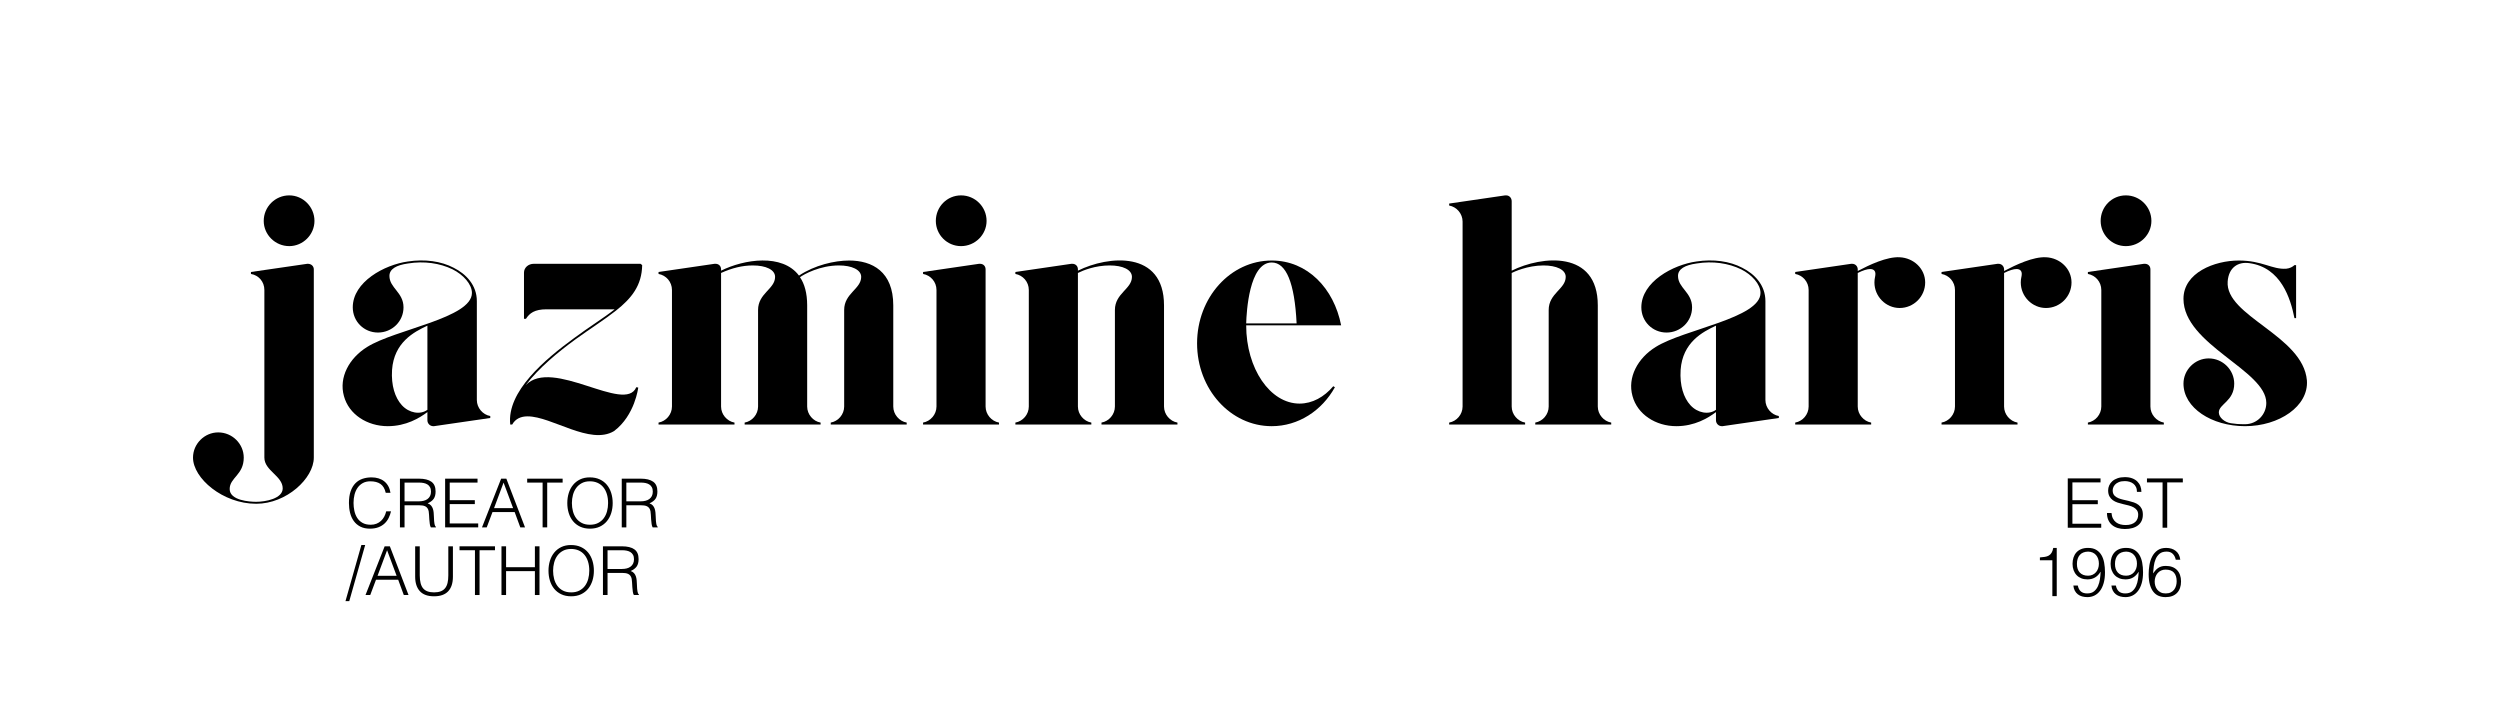 <svg xmlns="http://www.w3.org/2000/svg" xmlns:xlink="http://www.w3.org/1999/xlink" xmlns:serif="http://www.serif.com/" width="100%" height="100%" viewBox="0 0 350 100" xml:space="preserve" style="fill-rule:evenodd;clip-rule:evenodd;stroke-linejoin:round;stroke-miterlimit:2;"><g><path d="M40.496,34.457c1.925,-0 3.529,-1.604 3.529,-3.529c-0,-1.971 -1.604,-3.575 -3.529,-3.575c-1.971,-0 -3.575,1.604 -3.575,3.575c-0,1.925 1.604,3.529 3.575,3.529Zm2.612,2.475l-0.092,-0l-7.883,1.146l0,0.275c1.1,0.183 1.879,1.1 1.879,2.245l0,23.467c0,1.833 2.567,2.567 2.567,4.308c-0,1.421 -2.383,1.88 -3.713,1.88c-0.916,-0 -3.712,-0.184 -3.712,-1.788c-0,-1.604 1.971,-1.971 1.971,-4.4c-0,-1.925 -1.604,-3.529 -3.575,-3.529c-1.925,-0 -3.529,1.604 -3.529,3.529c-0,2.888 4.17,6.463 8.845,6.463c4.263,-0 8.067,-3.575 8.067,-6.463l0,-26.354c0,-0.458 -0.367,-0.779 -0.825,-0.779Z" style="fill-rule:nonzero;"></path><path d="M66.758,55.998l0,-13.841c0,-2.246 -1.512,-3.804 -3.254,-4.675c-1.742,-0.917 -4.033,-1.238 -6.417,-0.871c-3.254,0.458 -7.7,2.842 -7.7,6.417c0,1.97 1.559,3.529 3.529,3.529c1.971,-0 3.575,-1.559 3.575,-3.529c0,-2.109 -1.97,-2.705 -1.97,-4.4c-0,-0.963 0.962,-1.513 2.612,-1.742c2.246,-0.367 4.446,-0.046 6.233,0.825c1.467,0.733 2.705,2.062 2.705,3.3c-0,3.529 -10.725,5.087 -14.667,7.562c-2.521,1.559 -3.988,4.263 -3.254,6.875c0.687,2.567 3.254,4.217 6.141,4.217c2.567,0 4.446,-1.146 5.546,-1.971l0,1.146c0,0.458 0.367,0.825 0.825,0.825l0.092,0l7.883,-1.146l0,-0.275c-1.054,-0.183 -1.879,-1.146 -1.879,-2.246Zm-6.921,1.375c-1.008,0.734 -2.566,0.459 -3.575,-0.641c-0.962,-1.054 -1.512,-2.75 -1.375,-4.95c0.275,-3.85 3.071,-5.317 4.95,-6.188l0,11.779Z" style="fill-rule:nonzero;"></path><path d="M71.708,59.436c0.458,-0.825 1.238,-1.146 2.154,-1.146c3.392,0 8.754,4.079 12.1,2.063c2.934,-2.2 3.392,-6.096 3.392,-6.096l-0.275,-0.046c-1.558,3.758 -11.779,-4.217 -15.492,-0.275c1.834,-2.429 4.584,-4.675 6.967,-6.417c2.154,-1.558 4.125,-2.796 5.683,-4.033c2.2,-1.742 3.621,-3.529 3.667,-6.371l-0.229,-0.183l-14.942,-0c-0.779,-0 -1.375,0.55 -1.375,1.237l0,6.463l0.275,-0c0.504,-0.779 1.192,-1.329 2.888,-1.329l9.533,-0c-1.558,1.237 -3.529,2.429 -5.683,4.033c-4.08,2.979 -9.442,7.471 -8.938,12.1l0.275,-0Z" style="fill-rule:nonzero;"></path><path d="M125.058,56.915l0,-14.162c0,-4.721 -2.933,-6.28 -6.187,-6.28c-2.017,0 -4.813,0.642 -7.013,2.109c-2.337,-3.117 -7.7,-2.292 -10.908,-0.688l-0,-0.183c-0,-0.458 -0.321,-0.779 -0.779,-0.779l-0.138,-0l-7.837,1.146l-0,0.275c1.054,0.183 1.879,1.1 1.879,2.245l-0,16.317c-0,1.1 -0.825,2.063 -1.879,2.246l-0,0.275l10.633,-0l-0,-0.275c-1.054,-0.183 -1.879,-1.146 -1.879,-2.246l-0,-18.7c1.512,-0.687 2.979,-1.054 4.446,-1.054c1.833,-0 3.116,0.596 3.116,1.604c0,1.696 -2.383,2.292 -2.383,4.629l-0,13.521c-0,1.1 -0.825,2.063 -1.879,2.246l-0,0.275l10.633,-0l0,-0.275c-1.054,-0.183 -1.879,-1.146 -1.879,-2.246l-0,-14.162c-0,-1.696 -0.367,-3.025 -1.008,-3.942c0.55,-0.413 2.795,-1.65 5.454,-1.65c1.787,-0 3.116,0.596 3.116,1.604c0,1.696 -2.383,2.292 -2.383,4.629l0,13.521c0,1.1 -0.825,2.063 -1.879,2.246l-0,0.275l10.633,-0l0,-0.275c-1.054,-0.183 -1.879,-1.146 -1.879,-2.246Z" style="fill-rule:nonzero;"></path><path d="M131.108,56.915c0,1.1 -0.825,2.063 -1.879,2.246l-0,0.275l10.633,-0l0,-0.275c-1.054,-0.183 -1.879,-1.146 -1.879,-2.246l0,-19.204c0,-0.458 -0.321,-0.779 -0.779,-0.779l-0.138,-0l-7.837,1.146l-0,0.275c1.054,0.183 1.879,1.1 1.879,2.245l0,16.317Zm7.013,-25.987c-0,-1.971 -1.605,-3.575 -3.575,-3.575c-1.971,-0 -3.53,1.604 -3.53,3.575c0,1.925 1.559,3.529 3.53,3.529c1.97,-0 3.575,-1.604 3.575,-3.529Z" style="fill-rule:nonzero;"></path><path d="M162.962,56.915l0,-14.162c0,-7.746 -7.837,-6.967 -12.054,-4.859l0,-0.183c0,-0.458 -0.321,-0.779 -0.779,-0.779l-0.138,-0l-7.837,1.146l-0,0.275c1.054,0.183 1.879,1.1 1.879,2.245l0,16.317c0,1.1 -0.825,2.063 -1.879,2.246l-0,0.275l10.633,-0l0,-0.275c-1.054,-0.183 -1.879,-1.146 -1.879,-2.246l0,-18.7c0.733,-0.367 2.429,-1.054 4.446,-1.054c1.833,-0 3.117,0.596 3.117,1.604c-0,1.696 -2.384,2.292 -2.384,4.629l0,13.521c0,1.1 -0.825,2.063 -1.879,2.246l0,0.275l10.633,-0l0,-0.275c-1.054,-0.183 -1.879,-1.146 -1.879,-2.246Z" style="fill-rule:nonzero;"></path><path d="M181.937,56.503c-4.125,-0 -7.471,-4.905 -7.471,-10.955l13.292,0c-1.008,-5.179 -4.721,-9.075 -9.717,-9.075c-5.775,0 -10.45,5.18 -10.45,11.596c0,6.417 4.675,11.596 10.45,11.596c3.713,0 7.013,-2.154 8.846,-5.454l-0.229,-0.138c-1.283,1.513 -2.933,2.43 -4.721,2.43Zm-3.896,-19.755c2.017,0 3.209,2.842 3.484,8.525l-7.059,0c0.046,-1.558 0.413,-8.525 3.575,-8.525Z" style="fill-rule:nonzero;"></path><path d="M223.691,56.915l0,-14.162c0,-7.746 -7.837,-6.967 -12.054,-4.859l0,-9.716c0,-0.459 -0.321,-0.825 -0.779,-0.825l-0.137,-0l-7.838,1.145l0,0.275c1.054,0.184 1.879,1.146 1.879,2.246l0,25.896c0,1.1 -0.825,2.063 -1.879,2.246l0,0.275l10.633,-0l0,-0.275c-1.054,-0.183 -1.879,-1.146 -1.879,-2.246l0,-18.7c0.275,-0.137 2.2,-1.054 4.446,-1.054c1.833,-0 3.117,0.596 3.117,1.604c-0,1.696 -2.384,2.292 -2.384,4.629l0,13.521c0,1.1 -0.825,2.063 -1.879,2.246l0,0.275l10.634,-0l-0,-0.275c-1.055,-0.183 -1.88,-1.146 -1.88,-2.246Z" style="fill-rule:nonzero;"></path><path d="M247.158,55.998l0,-13.841c0,-2.246 -1.512,-3.804 -3.254,-4.675c-1.742,-0.917 -4.033,-1.238 -6.417,-0.871c-3.254,0.458 -7.7,2.842 -7.7,6.417c0,1.97 1.559,3.529 3.529,3.529c1.971,-0 3.575,-1.559 3.575,-3.529c0,-2.109 -1.97,-2.705 -1.97,-4.4c-0,-0.963 0.962,-1.513 2.612,-1.742c2.246,-0.367 4.446,-0.046 6.233,0.825c1.467,0.733 2.705,2.062 2.705,3.3c-0,3.529 -10.725,5.087 -14.667,7.562c-2.521,1.559 -3.988,4.263 -3.254,6.875c0.687,2.567 3.254,4.217 6.141,4.217c2.567,0 4.446,-1.146 5.546,-1.971l0,1.146c0,0.458 0.367,0.825 0.825,0.825l0.092,0l7.883,-1.146l0,-0.275c-1.054,-0.183 -1.879,-1.146 -1.879,-2.246Zm-6.921,1.375c-1.008,0.734 -2.566,0.459 -3.575,-0.641c-0.962,-1.054 -1.512,-2.75 -1.375,-4.95c0.275,-3.85 3.071,-5.317 4.95,-6.188l0,11.779Z" style="fill-rule:nonzero;"></path><path d="M265.95,36.015c-1.788,-0.092 -4.217,1.054 -5.867,1.925l0,-0.229c0,-0.413 -0.321,-0.779 -0.779,-0.779l-0.138,-0l-7.837,1.146l-0,0.275c1.054,0.183 1.879,1.1 1.879,2.245l0,16.317c0,1.1 -0.825,2.063 -1.879,2.246l-0,0.275l10.633,-0l0,-0.275c-1.054,-0.183 -1.879,-1.146 -1.879,-2.246l0,-18.7c0.733,-0.367 1.329,-0.55 1.742,-0.55c0.458,0 0.733,0.229 0.733,0.688c0,0.366 -0.137,0.595 -0.137,1.191c-0,1.971 1.604,3.575 3.529,3.575c1.971,0 3.575,-1.604 3.575,-3.575c-0,-1.925 -1.604,-3.437 -3.575,-3.529Z" style="fill-rule:nonzero;"></path><path d="M286.437,36.015c-1.787,-0.092 -4.216,1.054 -5.866,1.925l-0,-0.229c-0,-0.413 -0.321,-0.779 -0.78,-0.779l-0.137,-0l-7.838,1.146l0,0.275c1.055,0.183 1.88,1.1 1.88,2.245l-0,16.317c-0,1.1 -0.825,2.063 -1.88,2.246l0,0.275l10.634,-0l-0,-0.275c-1.054,-0.183 -1.879,-1.146 -1.879,-2.246l-0,-18.7c0.733,-0.367 1.329,-0.55 1.741,-0.55c0.459,0 0.734,0.229 0.734,0.688c-0,0.366 -0.138,0.595 -0.138,1.191c0,1.971 1.604,3.575 3.529,3.575c1.971,0 3.575,-1.604 3.575,-3.575c0,-1.925 -1.604,-3.437 -3.575,-3.529Z" style="fill-rule:nonzero;"></path><path d="M294.183,56.915c0,1.1 -0.825,2.063 -1.879,2.246l-0,0.275l10.633,-0l0,-0.275c-1.054,-0.183 -1.879,-1.146 -1.879,-2.246l0,-19.204c0,-0.458 -0.321,-0.779 -0.779,-0.779l-0.138,-0l-7.837,1.146l-0,0.275c1.054,0.183 1.879,1.1 1.879,2.245l0,16.317Zm7.013,-25.987c-0,-1.971 -1.605,-3.575 -3.575,-3.575c-1.971,-0 -3.53,1.604 -3.53,3.575c0,1.925 1.559,3.529 3.53,3.529c1.97,-0 3.575,-1.604 3.575,-3.529Z" style="fill-rule:nonzero;"></path><path d="M322.966,53.248c-0.55,-6.279 -11.458,-8.983 -11.091,-13.841c0.137,-1.925 1.421,-2.796 3.025,-2.567c4.446,0.596 5.775,4.95 6.325,7.7l0.229,0l-0,-7.425l-0.229,0c-0.229,0.229 -0.642,0.458 -1.146,0.504c-1.971,0.138 -3.346,-1.146 -6.646,-1.146c-3.392,0 -7.746,1.696 -7.746,5.363c0,6.417 11.596,9.992 11.596,14.575c0,1.65 -1.329,2.979 -2.979,2.979c-0.917,0 -1.375,-0.046 -1.971,-0.137c-0.917,-0.138 -1.696,-0.825 -1.696,-1.513c0,-1.192 2.154,-1.558 2.154,-4.033c0,-1.925 -1.604,-3.529 -3.575,-3.529c-1.925,-0 -3.529,1.604 -3.529,3.529c0,3.391 3.942,5.958 8.617,5.958c4.767,0 8.937,-2.796 8.662,-6.417Z" style="fill-rule:nonzero;"></path></g><g><path d="M289.486,73.88l-0,-6.9l4.59,-0l0,0.556l-3.939,-0l0,2.491l3.556,0l-0,0.556l-3.556,0l0,2.741l4.035,-0l-0,0.556l-4.686,-0Z" style="fill-rule:nonzero;"></path><path d="M295.609,71.819c0.026,0.307 0.095,0.567 0.206,0.781c0.112,0.214 0.256,0.388 0.432,0.523c0.175,0.134 0.378,0.231 0.608,0.292c0.23,0.061 0.476,0.091 0.738,0.091c0.307,-0 0.572,-0.038 0.796,-0.115c0.223,-0.077 0.405,-0.181 0.546,-0.311c0.14,-0.131 0.244,-0.283 0.311,-0.456c0.067,-0.172 0.101,-0.354 0.101,-0.546c-0,-0.268 -0.061,-0.485 -0.182,-0.652c-0.122,-0.166 -0.28,-0.301 -0.475,-0.407c-0.194,-0.105 -0.418,-0.19 -0.67,-0.254c-0.253,-0.064 -0.512,-0.126 -0.777,-0.187c-0.265,-0.06 -0.524,-0.132 -0.776,-0.215c-0.252,-0.083 -0.476,-0.195 -0.671,-0.336c-0.195,-0.14 -0.353,-0.321 -0.474,-0.541c-0.122,-0.221 -0.182,-0.5 -0.182,-0.839c-0,-0.236 0.049,-0.466 0.148,-0.69c0.099,-0.223 0.246,-0.421 0.441,-0.594c0.195,-0.172 0.439,-0.31 0.733,-0.412c0.294,-0.102 0.633,-0.153 1.016,-0.153c0.39,-0 0.73,0.054 1.021,0.163c0.29,0.108 0.532,0.257 0.723,0.445c0.192,0.189 0.336,0.407 0.432,0.657c0.095,0.249 0.143,0.514 0.143,0.795l-0.623,0c0,-0.262 -0.046,-0.489 -0.139,-0.68c-0.092,-0.192 -0.218,-0.349 -0.378,-0.47c-0.16,-0.121 -0.342,-0.211 -0.546,-0.268c-0.205,-0.058 -0.416,-0.087 -0.633,-0.087c-0.332,0 -0.612,0.047 -0.838,0.139c-0.227,0.093 -0.408,0.213 -0.542,0.36c-0.134,0.147 -0.227,0.31 -0.278,0.489c-0.051,0.178 -0.06,0.357 -0.029,0.536c0.039,0.224 0.128,0.403 0.269,0.537c0.14,0.134 0.313,0.244 0.517,0.331c0.205,0.086 0.43,0.156 0.676,0.21c0.246,0.055 0.497,0.112 0.752,0.173c0.256,0.061 0.503,0.132 0.743,0.215c0.24,0.084 0.452,0.195 0.637,0.336c0.185,0.14 0.334,0.321 0.446,0.541c0.112,0.221 0.168,0.497 0.168,0.829c-0,0.639 -0.221,1.134 -0.662,1.486c-0.441,0.351 -1.06,0.527 -1.859,0.527c-0.358,-0 -0.69,-0.047 -0.997,-0.139c-0.306,-0.093 -0.571,-0.233 -0.795,-0.422c-0.224,-0.188 -0.398,-0.421 -0.522,-0.699c-0.125,-0.278 -0.187,-0.606 -0.187,-0.983l0.632,0Z" style="fill-rule:nonzero;"></path><path d="M300.574,66.98l5.021,-0l0,0.556l-2.185,-0l0,6.344l-0.651,-0l-0,-6.344l-2.185,-0l-0,-0.556Z" style="fill-rule:nonzero;"></path><path d="M287.329,78.441l-1.744,0l0,-0.402c0.256,-0.019 0.487,-0.045 0.695,-0.077c0.208,-0.032 0.39,-0.092 0.546,-0.182c0.157,-0.089 0.288,-0.219 0.393,-0.388c0.106,-0.169 0.184,-0.398 0.235,-0.685l0.489,-0l-0,6.756l-0.614,0l0,-5.022Z" style="fill-rule:nonzero;"></path><path d="M290.894,81.978c0.071,0.364 0.213,0.639 0.427,0.824c0.214,0.185 0.509,0.278 0.886,0.278c0.403,-0 0.724,-0.099 0.963,-0.297c0.24,-0.198 0.425,-0.448 0.556,-0.748c0.131,-0.3 0.221,-0.624 0.269,-0.973c0.048,-0.348 0.078,-0.675 0.091,-0.982l-0.02,-0.019c-0.204,0.345 -0.458,0.607 -0.761,0.786c-0.304,0.179 -0.657,0.268 -1.059,0.268c-0.32,0 -0.607,-0.051 -0.863,-0.153c-0.255,-0.102 -0.474,-0.249 -0.656,-0.441c-0.182,-0.192 -0.323,-0.422 -0.422,-0.69c-0.099,-0.268 -0.149,-0.565 -0.149,-0.891c0,-0.32 0.045,-0.615 0.135,-0.887c0.089,-0.271 0.223,-0.508 0.402,-0.709c0.179,-0.201 0.404,-0.358 0.676,-0.469c0.271,-0.112 0.592,-0.168 0.963,-0.168c0.453,-0 0.832,0.089 1.136,0.268c0.303,0.179 0.546,0.422 0.728,0.728c0.182,0.307 0.311,0.668 0.388,1.083c0.077,0.416 0.115,0.86 0.115,1.332c-0,0.575 -0.061,1.079 -0.182,1.51c-0.122,0.431 -0.292,0.794 -0.513,1.088c-0.22,0.293 -0.481,0.514 -0.781,0.661c-0.3,0.147 -0.629,0.22 -0.987,0.22c-0.262,0 -0.508,-0.032 -0.738,-0.096c-0.23,-0.063 -0.431,-0.163 -0.604,-0.297c-0.172,-0.134 -0.313,-0.303 -0.421,-0.508c-0.109,-0.204 -0.176,-0.444 -0.202,-0.718l0.623,-0Zm1.438,-4.754c-0.518,0.013 -0.907,0.173 -1.169,0.479c-0.262,0.307 -0.393,0.726 -0.393,1.256c-0,0.517 0.136,0.92 0.407,1.207c0.272,0.288 0.657,0.432 1.155,0.432c0.236,-0 0.449,-0.045 0.637,-0.135c0.189,-0.089 0.348,-0.21 0.479,-0.364c0.131,-0.153 0.23,-0.33 0.297,-0.532c0.068,-0.201 0.101,-0.416 0.101,-0.646c0,-0.499 -0.134,-0.903 -0.402,-1.213c-0.269,-0.31 -0.639,-0.471 -1.112,-0.484Z" style="fill-rule:nonzero;"></path><path d="M296.223,81.978c0.07,0.364 0.212,0.639 0.426,0.824c0.214,0.185 0.51,0.278 0.887,0.278c0.402,-0 0.723,-0.099 0.963,-0.297c0.239,-0.198 0.425,-0.448 0.556,-0.748c0.131,-0.3 0.22,-0.624 0.268,-0.973c0.048,-0.348 0.078,-0.675 0.091,-0.982l-0.019,-0.019c-0.205,0.345 -0.459,0.607 -0.762,0.786c-0.304,0.179 -0.657,0.268 -1.059,0.268c-0.319,0 -0.607,-0.051 -0.863,-0.153c-0.255,-0.102 -0.474,-0.249 -0.656,-0.441c-0.182,-0.192 -0.323,-0.422 -0.422,-0.69c-0.099,-0.268 -0.148,-0.565 -0.148,-0.891c-0,-0.32 0.045,-0.615 0.134,-0.887c0.089,-0.271 0.224,-0.508 0.402,-0.709c0.179,-0.201 0.405,-0.358 0.676,-0.469c0.272,-0.112 0.593,-0.168 0.963,-0.168c0.454,-0 0.832,0.089 1.136,0.268c0.303,0.179 0.546,0.422 0.728,0.728c0.182,0.307 0.312,0.668 0.388,1.083c0.077,0.416 0.115,0.86 0.115,1.332c0,0.575 -0.06,1.079 -0.182,1.51c-0.121,0.431 -0.292,0.794 -0.512,1.088c-0.221,0.293 -0.481,0.514 -0.782,0.661c-0.3,0.147 -0.629,0.22 -0.987,0.22c-0.262,0 -0.508,-0.032 -0.738,-0.096c-0.23,-0.063 -0.431,-0.163 -0.603,-0.297c-0.173,-0.134 -0.313,-0.303 -0.422,-0.508c-0.109,-0.204 -0.176,-0.444 -0.201,-0.718l0.623,-0Zm1.437,-4.754c-0.517,0.013 -0.907,0.173 -1.169,0.479c-0.262,0.307 -0.393,0.726 -0.393,1.256c0,0.517 0.136,0.92 0.407,1.207c0.272,0.288 0.657,0.432 1.155,0.432c0.237,-0 0.449,-0.045 0.638,-0.135c0.188,-0.089 0.348,-0.21 0.479,-0.364c0.131,-0.153 0.23,-0.33 0.297,-0.532c0.067,-0.201 0.1,-0.416 0.1,-0.646c0,-0.499 -0.134,-0.903 -0.402,-1.213c-0.268,-0.31 -0.639,-0.471 -1.112,-0.484Z" style="fill-rule:nonzero;"></path><path d="M304.608,78.365c-0.07,-0.345 -0.211,-0.622 -0.422,-0.829c-0.21,-0.208 -0.498,-0.312 -0.862,-0.312c-0.415,0 -0.743,0.099 -0.982,0.297c-0.24,0.198 -0.424,0.449 -0.551,0.753c-0.128,0.303 -0.214,0.634 -0.259,0.992c-0.045,0.357 -0.08,0.696 -0.106,1.015c0.096,-0.127 0.197,-0.255 0.302,-0.383c0.106,-0.128 0.226,-0.241 0.36,-0.34c0.134,-0.099 0.29,-0.179 0.469,-0.24c0.179,-0.06 0.393,-0.091 0.642,-0.091c0.684,0 1.213,0.193 1.586,0.58c0.374,0.387 0.561,0.918 0.561,1.596c0,0.683 -0.188,1.22 -0.565,1.61c-0.377,0.389 -0.911,0.584 -1.601,0.584c-0.338,0 -0.651,-0.056 -0.939,-0.167c-0.287,-0.112 -0.537,-0.296 -0.747,-0.552c-0.211,-0.255 -0.377,-0.589 -0.499,-1.001c-0.121,-0.412 -0.182,-0.915 -0.182,-1.509c0,-0.403 0.035,-0.82 0.106,-1.251c0.07,-0.431 0.196,-0.826 0.378,-1.184c0.182,-0.357 0.431,-0.651 0.748,-0.881c0.316,-0.23 0.723,-0.345 1.221,-0.345c0.537,-0 0.984,0.14 1.342,0.421c0.358,0.282 0.569,0.694 0.633,1.237l-0.633,-0Zm-1.428,1.38c-0.236,-0 -0.449,0.044 -0.637,0.134c-0.189,0.089 -0.348,0.211 -0.479,0.364c-0.131,0.153 -0.232,0.331 -0.302,0.532c-0.07,0.201 -0.106,0.417 -0.106,0.647c0,0.191 0.028,0.385 0.082,0.58c0.054,0.194 0.144,0.372 0.268,0.531c0.125,0.16 0.283,0.291 0.475,0.393c0.191,0.103 0.428,0.154 0.709,0.154c0.287,-0 0.528,-0.05 0.723,-0.149c0.195,-0.099 0.353,-0.23 0.475,-0.393c0.121,-0.163 0.209,-0.345 0.263,-0.546c0.055,-0.201 0.082,-0.404 0.082,-0.609c-0,-0.523 -0.126,-0.928 -0.379,-1.212c-0.252,-0.284 -0.644,-0.426 -1.174,-0.426Z" style="fill-rule:nonzero;"></path></g><g><path d="M54.003,68.993c-0.133,-0.581 -0.379,-0.995 -0.739,-1.241c-0.36,-0.246 -0.83,-0.369 -1.411,-0.369c-0.41,-0 -0.764,0.082 -1.061,0.246c-0.297,0.164 -0.541,0.385 -0.734,0.663c-0.192,0.278 -0.334,0.598 -0.426,0.961c-0.091,0.363 -0.137,0.747 -0.137,1.151c-0,0.379 0.039,0.751 0.118,1.117c0.079,0.366 0.21,0.693 0.393,0.98c0.183,0.288 0.429,0.52 0.739,0.696c0.309,0.177 0.698,0.266 1.165,0.266c0.29,-0 0.555,-0.048 0.795,-0.142c0.24,-0.095 0.45,-0.226 0.63,-0.393c0.18,-0.168 0.332,-0.365 0.455,-0.592c0.123,-0.228 0.216,-0.477 0.279,-0.748l0.672,-0c-0.075,0.328 -0.186,0.639 -0.331,0.932c-0.145,0.294 -0.336,0.551 -0.573,0.772c-0.237,0.221 -0.524,0.396 -0.862,0.526c-0.338,0.129 -0.734,0.194 -1.188,0.194c-0.524,-0 -0.973,-0.096 -1.345,-0.289c-0.373,-0.192 -0.677,-0.453 -0.914,-0.781c-0.237,-0.329 -0.409,-0.709 -0.516,-1.141c-0.108,-0.433 -0.161,-0.892 -0.161,-1.378c-0,-0.651 0.08,-1.203 0.241,-1.658c0.161,-0.454 0.384,-0.825 0.668,-1.112c0.284,-0.288 0.619,-0.496 1.004,-0.626c0.385,-0.129 0.805,-0.194 1.259,-0.194c0.348,0 0.671,0.046 0.971,0.138c0.3,0.091 0.565,0.228 0.796,0.412c0.23,0.183 0.419,0.408 0.568,0.677c0.148,0.268 0.251,0.579 0.308,0.933l-0.663,-0Z" style="fill-rule:nonzero;"></path><path d="M58.643,70.186c0.24,-0 0.463,-0.025 0.668,-0.076c0.205,-0.05 0.384,-0.131 0.535,-0.241c0.152,-0.111 0.272,-0.251 0.36,-0.422c0.088,-0.17 0.133,-0.375 0.133,-0.615c-0,-0.253 -0.046,-0.461 -0.138,-0.625c-0.091,-0.165 -0.214,-0.294 -0.369,-0.389c-0.155,-0.094 -0.332,-0.161 -0.531,-0.199c-0.198,-0.038 -0.405,-0.056 -0.62,-0.056l-2.045,-0l-0,2.623l2.007,-0Zm-2.007,0.549l-0,3.097l-0.644,0l-0,-6.819l2.67,0c0.752,0 1.326,0.141 1.724,0.422c0.398,0.281 0.597,0.737 0.597,1.368c-0,0.43 -0.087,0.77 -0.261,1.023c-0.174,0.253 -0.456,0.467 -0.848,0.644c0.202,0.069 0.36,0.17 0.474,0.303c0.114,0.133 0.199,0.284 0.256,0.455c0.057,0.17 0.093,0.35 0.109,0.539c0.015,0.19 0.026,0.373 0.033,0.55c0.006,0.259 0.017,0.473 0.033,0.644c0.016,0.17 0.035,0.309 0.057,0.416c0.022,0.108 0.049,0.191 0.08,0.251c0.032,0.06 0.07,0.106 0.114,0.138l-0,0.066l-0.71,0c-0.07,-0.114 -0.119,-0.271 -0.147,-0.474c-0.029,-0.202 -0.051,-0.413 -0.067,-0.634c-0.015,-0.221 -0.028,-0.436 -0.037,-0.644c-0.01,-0.208 -0.027,-0.379 -0.052,-0.511c-0.038,-0.184 -0.1,-0.33 -0.185,-0.441c-0.085,-0.11 -0.188,-0.194 -0.308,-0.251c-0.12,-0.057 -0.254,-0.094 -0.402,-0.113c-0.149,-0.019 -0.302,-0.029 -0.46,-0.029l-2.026,0Z" style="fill-rule:nonzero;"></path><path d="M62.318,73.832l-0,-6.819l4.536,0l0,0.55l-3.892,-0l-0,2.462l3.513,-0l0,0.549l-3.513,0l-0,2.709l3.987,-0l-0,0.549l-4.631,0Z" style="fill-rule:nonzero;"></path><path d="M67.479,73.832l2.68,-6.819l0.73,0l2.614,6.819l-0.663,0l-0.786,-2.14l-3.107,-0l-0.805,2.14l-0.663,0Zm1.686,-2.69l2.671,0l-1.336,-3.579l-1.335,3.579Z" style="fill-rule:nonzero;"></path><path d="M73.806,67.013l4.962,0l0,0.55l-2.159,-0l-0,6.269l-0.644,0l-0,-6.269l-2.159,-0l-0,-0.55Z" style="fill-rule:nonzero;"></path><path d="M79.422,70.432c-0,-0.499 0.068,-0.966 0.203,-1.402c0.136,-0.435 0.336,-0.816 0.602,-1.141c0.265,-0.325 0.593,-0.582 0.985,-0.772c0.391,-0.189 0.842,-0.284 1.354,-0.284c0.53,0 0.996,0.093 1.397,0.28c0.401,0.186 0.735,0.442 1.004,0.767c0.268,0.325 0.47,0.707 0.606,1.146c0.135,0.439 0.203,0.907 0.203,1.406c0,0.493 -0.068,0.955 -0.203,1.388c-0.136,0.432 -0.336,0.811 -0.602,1.136c-0.265,0.325 -0.596,0.582 -0.994,0.772c-0.398,0.189 -0.859,0.284 -1.383,0.284c-0.524,-0 -0.985,-0.095 -1.382,-0.284c-0.398,-0.19 -0.73,-0.447 -0.995,-0.772c-0.265,-0.325 -0.464,-0.704 -0.596,-1.136c-0.133,-0.433 -0.199,-0.895 -0.199,-1.388Zm3.182,3.031c0.442,-0 0.822,-0.084 1.141,-0.251c0.319,-0.168 0.581,-0.39 0.786,-0.668c0.205,-0.278 0.357,-0.6 0.455,-0.966c0.097,-0.366 0.146,-0.748 0.146,-1.146c0,-0.473 -0.058,-0.898 -0.175,-1.274c-0.117,-0.375 -0.286,-0.696 -0.507,-0.961c-0.22,-0.265 -0.489,-0.467 -0.805,-0.606c-0.315,-0.139 -0.669,-0.208 -1.06,-0.208c-0.436,-0 -0.813,0.085 -1.132,0.255c-0.319,0.171 -0.581,0.396 -0.786,0.677c-0.205,0.281 -0.357,0.605 -0.455,0.971c-0.097,0.366 -0.146,0.748 -0.146,1.146c-0,0.404 0.049,0.789 0.146,1.156c0.098,0.366 0.25,0.688 0.455,0.966c0.205,0.277 0.467,0.498 0.786,0.662c0.319,0.165 0.702,0.247 1.151,0.247Z" style="fill-rule:nonzero;"></path><path d="M89.697,70.186c0.24,-0 0.463,-0.025 0.668,-0.076c0.205,-0.05 0.383,-0.131 0.535,-0.241c0.151,-0.111 0.271,-0.251 0.36,-0.422c0.088,-0.17 0.132,-0.375 0.132,-0.615c0,-0.253 -0.045,-0.461 -0.137,-0.625c-0.091,-0.165 -0.215,-0.294 -0.369,-0.389c-0.155,-0.094 -0.332,-0.161 -0.531,-0.199c-0.199,-0.038 -0.405,-0.056 -0.62,-0.056l-2.046,-0l0,2.623l2.008,-0Zm-2.008,0.549l0,3.097l-0.644,0l0,-6.819l2.671,0c0.751,0 1.326,0.141 1.724,0.422c0.398,0.281 0.596,0.737 0.596,1.368c0,0.43 -0.086,0.77 -0.26,1.023c-0.174,0.253 -0.456,0.467 -0.848,0.644c0.202,0.069 0.36,0.17 0.474,0.303c0.114,0.133 0.199,0.284 0.256,0.455c0.056,0.17 0.093,0.35 0.108,0.539c0.016,0.19 0.027,0.373 0.034,0.55c0.006,0.259 0.017,0.473 0.033,0.644c0.016,0.17 0.034,0.309 0.057,0.416c0.022,0.108 0.049,0.191 0.08,0.251c0.032,0.06 0.07,0.106 0.114,0.138l-0,0.066l-0.711,0c-0.069,-0.114 -0.118,-0.271 -0.146,-0.474c-0.029,-0.202 -0.051,-0.413 -0.067,-0.634c-0.015,-0.221 -0.028,-0.436 -0.038,-0.644c-0.009,-0.208 -0.026,-0.379 -0.052,-0.511c-0.037,-0.184 -0.099,-0.33 -0.184,-0.441c-0.086,-0.11 -0.188,-0.194 -0.308,-0.251c-0.12,-0.057 -0.254,-0.094 -0.403,-0.113c-0.148,-0.019 -0.301,-0.029 -0.459,-0.029l-2.027,0Z" style="fill-rule:nonzero;"></path><path d="M48.898,84.155l-0.53,-0l2.225,-7.851l0.531,-0l-2.226,7.851Z" style="fill-rule:nonzero;"></path><path d="M51.171,83.303l2.68,-6.819l0.729,-0l2.614,6.819l-0.663,-0l-0.786,-2.141l-3.106,0l-0.805,2.141l-0.663,-0Zm1.686,-2.69l2.67,-0l-1.335,-3.58l-1.335,3.58Z" style="fill-rule:nonzero;"></path><path d="M58.122,76.484l0.644,-0l0,4.063c0,0.846 0.158,1.455 0.474,1.827c0.316,0.373 0.824,0.559 1.525,0.559c0.366,0 0.677,-0.049 0.933,-0.147c0.255,-0.097 0.462,-0.246 0.62,-0.445c0.158,-0.199 0.271,-0.446 0.341,-0.743c0.069,-0.297 0.104,-0.647 0.104,-1.051l-0,-4.063l0.644,-0l-0,4.252c-0,0.89 -0.219,1.571 -0.658,2.041c-0.439,0.47 -1.1,0.705 -1.984,0.705c-0.891,0 -1.553,-0.239 -1.989,-0.719c-0.436,-0.48 -0.654,-1.156 -0.654,-2.027l0,-4.252Z" style="fill-rule:nonzero;"></path><path d="M64.335,76.484l4.963,-0l-0,0.549l-2.16,0l0,6.27l-0.644,-0l0,-6.27l-2.159,0l0,-0.549Z" style="fill-rule:nonzero;"></path><path d="M70.207,83.303l-0,-6.819l0.644,-0l-0,2.926l4.034,0l0,-2.926l0.644,-0l0,6.819l-0.644,-0l0,-3.344l-4.034,0l-0,3.344l-0.644,-0Z" style="fill-rule:nonzero;"></path><path d="M76.789,79.903c-0,-0.499 0.068,-0.966 0.203,-1.402c0.136,-0.436 0.337,-0.816 0.602,-1.141c0.265,-0.325 0.593,-0.583 0.985,-0.772c0.391,-0.189 0.843,-0.284 1.354,-0.284c0.53,-0 0.996,0.093 1.397,0.279c0.401,0.186 0.735,0.442 1.004,0.767c0.268,0.325 0.47,0.707 0.606,1.146c0.136,0.439 0.204,0.908 0.204,1.407c-0,0.492 -0.068,0.955 -0.204,1.387c-0.136,0.433 -0.336,0.811 -0.601,1.137c-0.266,0.325 -0.597,0.582 -0.995,0.771c-0.398,0.19 -0.859,0.284 -1.383,0.284c-0.524,0 -0.984,-0.094 -1.382,-0.284c-0.398,-0.189 -0.729,-0.446 -0.995,-0.771c-0.265,-0.326 -0.464,-0.704 -0.596,-1.137c-0.133,-0.432 -0.199,-0.895 -0.199,-1.387Zm3.182,3.03c0.442,0 0.822,-0.083 1.141,-0.251c0.319,-0.167 0.581,-0.39 0.786,-0.667c0.205,-0.278 0.357,-0.6 0.455,-0.966c0.098,-0.367 0.147,-0.749 0.147,-1.146c-0,-0.474 -0.059,-0.898 -0.176,-1.274c-0.116,-0.376 -0.285,-0.696 -0.506,-0.961c-0.221,-0.266 -0.49,-0.468 -0.805,-0.607c-0.316,-0.138 -0.67,-0.208 -1.061,-0.208c-0.436,0 -0.813,0.085 -1.132,0.256c-0.319,0.17 -0.581,0.396 -0.786,0.677c-0.205,0.281 -0.357,0.605 -0.454,0.971c-0.098,0.366 -0.147,0.748 -0.147,1.146c-0,0.404 0.049,0.789 0.147,1.155c0.097,0.366 0.249,0.688 0.454,0.966c0.205,0.278 0.467,0.499 0.786,0.663c0.319,0.164 0.703,0.246 1.151,0.246Z" style="fill-rule:nonzero;"></path><path d="M87.064,79.656c0.24,0 0.463,-0.025 0.668,-0.075c0.205,-0.051 0.384,-0.131 0.535,-0.242c0.152,-0.11 0.272,-0.251 0.36,-0.421c0.088,-0.171 0.133,-0.376 0.133,-0.616c-0,-0.252 -0.046,-0.461 -0.138,-0.625c-0.091,-0.164 -0.214,-0.294 -0.369,-0.388c-0.155,-0.095 -0.332,-0.161 -0.53,-0.199c-0.199,-0.038 -0.406,-0.057 -0.621,-0.057l-2.045,0l-0,2.623l2.007,0Zm-2.007,0.55l-0,3.097l-0.644,-0l-0,-6.819l2.67,-0c0.752,-0 1.326,0.14 1.724,0.421c0.398,0.281 0.597,0.737 0.597,1.369c-0,0.429 -0.087,0.77 -0.261,1.023c-0.173,0.252 -0.456,0.467 -0.847,0.644c0.202,0.069 0.359,0.17 0.473,0.303c0.114,0.132 0.199,0.284 0.256,0.454c0.057,0.171 0.093,0.351 0.109,0.54c0.015,0.189 0.027,0.372 0.033,0.549c0.006,0.259 0.017,0.474 0.033,0.644c0.016,0.171 0.035,0.31 0.057,0.417c0.022,0.107 0.049,0.191 0.08,0.251c0.032,0.06 0.07,0.106 0.114,0.137l-0,0.067l-0.71,-0c-0.07,-0.114 -0.119,-0.272 -0.147,-0.474c-0.029,-0.202 -0.051,-0.414 -0.066,-0.634c-0.016,-0.221 -0.029,-0.436 -0.038,-0.644c-0.01,-0.209 -0.027,-0.379 -0.052,-0.512c-0.038,-0.183 -0.1,-0.33 -0.185,-0.44c-0.085,-0.111 -0.188,-0.194 -0.308,-0.251c-0.12,-0.057 -0.254,-0.095 -0.402,-0.114c-0.149,-0.019 -0.302,-0.028 -0.46,-0.028l-2.026,-0Z" style="fill-rule:nonzero;"></path></g></svg>